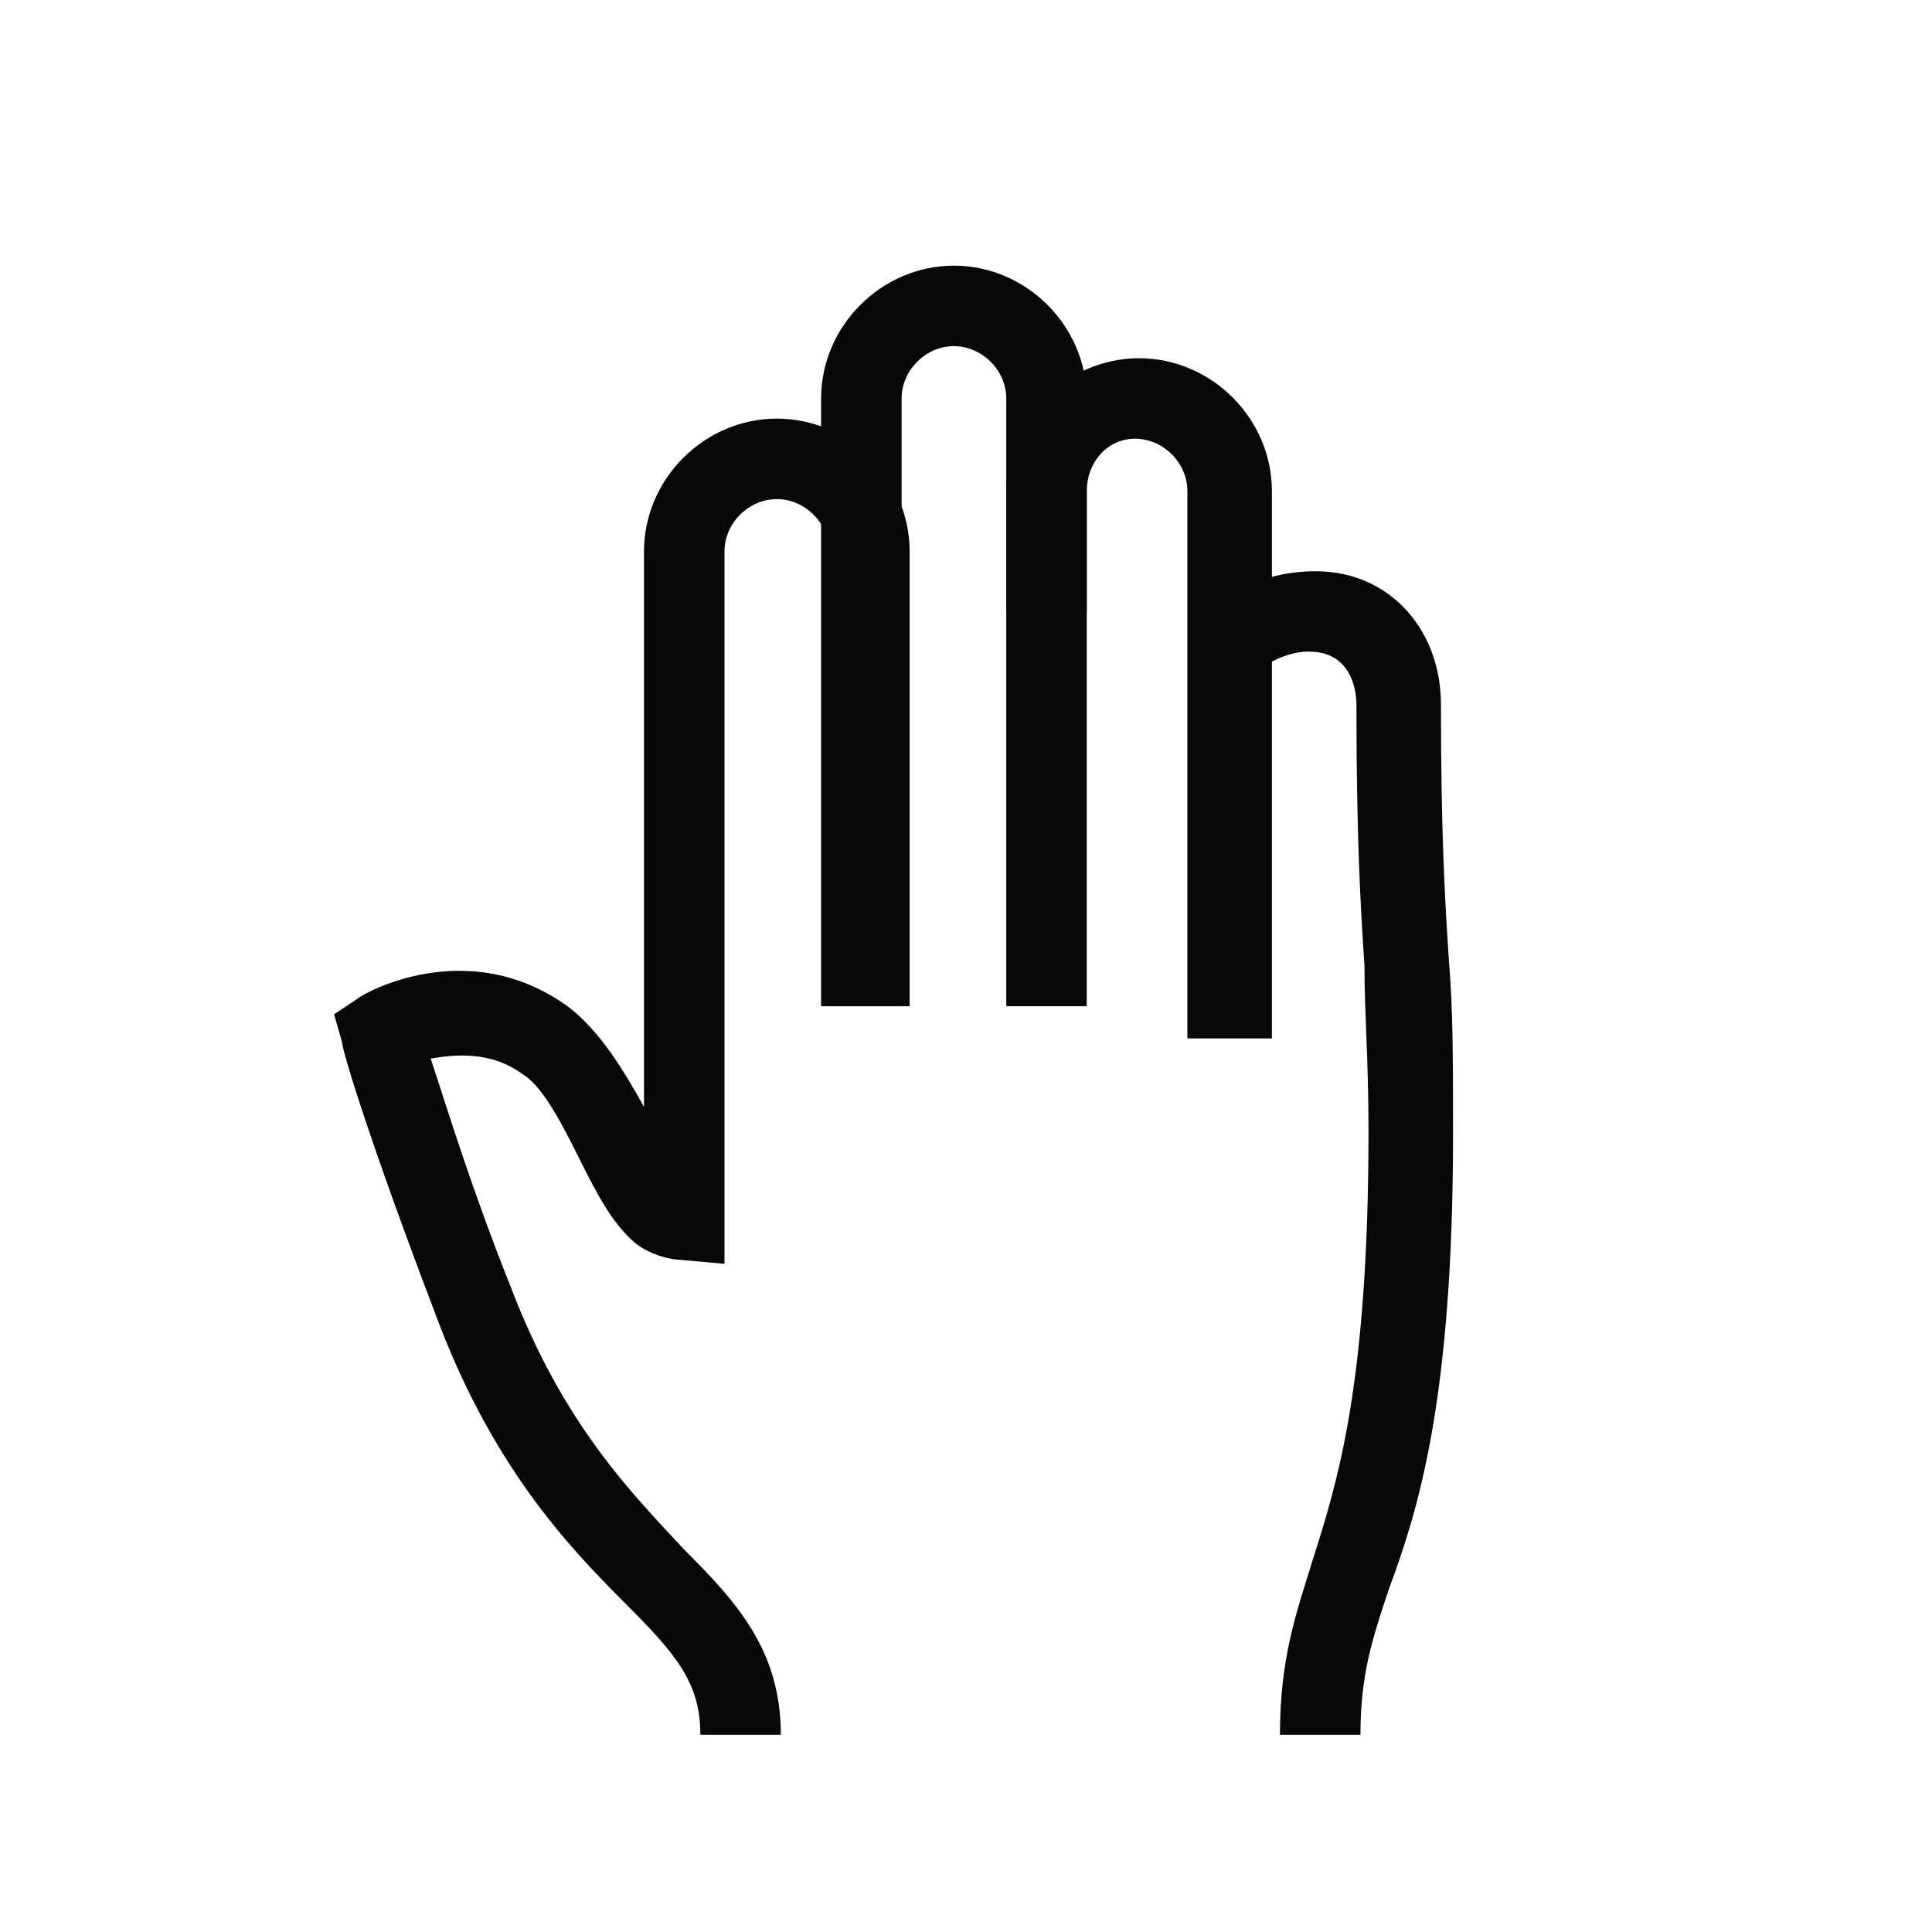<?xml version="1.0" encoding="UTF-8"?> <!-- Generator: Adobe Illustrator 23.1.1, SVG Export Plug-In . SVG Version: 6.00 Build 0) --> <svg xmlns="http://www.w3.org/2000/svg" xmlns:xlink="http://www.w3.org/1999/xlink" id="Calque_1" x="0px" y="0px" viewBox="0 0 48 48" style="enable-background:new 0 0 48 48;" xml:space="preserve"> <style type="text/css"> .st0{fill:#080808;} </style> <g id="Layer_1"> </g> <g id="scaning_identity"> </g> <g id="finding-identity"> </g> <g id="finger-security-open"> </g> <g id="finger-security"> </g> <g id="searching"> </g> <g id="canceled"> </g> <g id="success"> </g> <g id="finger-add"> </g> <g id="finger-minus"> </g> <g id="finger-press"> </g> <g id="_x35_f-long-tap"> </g> <g id="_x35_f-pinch"> </g> <g id="_x35_f-stretch"> </g> <g id="_x35_f-swipe-up"> </g> <g id="_x35_f-swipe-up_1_"> </g> <g id="_x35_f-swipe-down"> </g> <g id="_x35_f-swipe-right"> </g> <g id="_x35_f-swipe-left"> </g> <g id="_x35_f-drag-left-right"> </g> <g id="_x35_f-drag-up-down"> </g> <g id="_x35_f-tap-hold"> </g> <g id="_x35_f-pinchout"> </g> <g id="_x35_f-pinchin"> </g> <g id="_x35_f-tap-down"> </g> <g id="_x35_f-tap-up"> </g> <g id="_x35_f-drag"> </g> <g id="_x35_f-double-tap"> </g> <g id="_x35_f-press-hold"> </g> <g id="_x35_f-press"> </g> <g id="_x35_f-tap"> </g> <g id="_x35_finger"> <g> <path class="st0" d="M27,25h-2V9.9c0-0.7-0.6-1.3-1.3-1.3s-1.3,0.6-1.3,1.3V25h-2V9.9c0-1.8,1.5-3.3,3.3-3.3S27,8.1,27,9.9V25z"></path> <path class="st0" d="M31.5,25.8h-2V12.2c0-0.7-0.6-1.3-1.3-1.3S27,11.5,27,12.2v3h-2v-3c0-1.8,1.5-3.3,3.3-3.3s3.3,1.5,3.3,3.3 V25.8z"></path> <path class="st0" d="M19.4,43.1h-2c0-1.3-0.6-2-1.9-3.3c-1.4-1.4-3.3-3.4-4.7-7.2c-1.6-4.2-2.3-6.5-2.3-6.7l-0.2-0.7l0.6-0.4 c0.1-0.1,2.7-1.6,5.2,0.2c0.8,0.6,1.4,1.6,1.9,2.5V13.7c0-1.8,1.5-3.3,3.3-3.3c1.8,0,3.3,1.5,3.3,3.3V25h-2V13.7 c0-0.7-0.6-1.3-1.3-1.3s-1.3,0.6-1.3,1.3v17.7l-1.1-0.1c-0.2,0-0.7-0.1-1.1-0.4c-0.6-0.5-1-1.3-1.4-2.1c-0.4-0.8-0.9-1.8-1.4-2.1 c-0.8-0.6-1.7-0.5-2.3-0.4c0.4,1.2,1,3.2,2,5.7c1.3,3.4,3,5.1,4.3,6.5C18.3,39.8,19.4,41,19.4,43.1z"></path> <path class="st0" d="M33.8,43.1h-2c0-1.9,0.4-3,0.8-4.3c0.6-1.9,1.4-4.3,1.4-10.7c0-1.8-0.1-2.9-0.1-4.1c-0.1-1.5-0.2-3.2-0.2-6.5 c0-0.3-0.1-1.2-1-1.3c-0.8-0.1-1.5,0.5-1.5,0.5l-1.3-1.5c0.1-0.1,1.3-1.1,3-1c1.7,0.1,2.9,1.5,2.9,3.3c0,3.2,0.1,4.9,0.2,6.4 c0.1,1.2,0.1,2.4,0.1,4.3c0,6.7-0.9,9.4-1.6,11.3C34.1,40.7,33.8,41.6,33.8,43.1z"></path> </g> </g> <g id="_x34_f_horizontal_dragin"> </g> <g id="_x34_f-horizontal-dragout"> </g> <g id="_x34_f-tap-down"> </g> <g id="_x34_f-tap-up"> </g> <g id="_x34_f-drag-left-right"> </g> <g id="_x34_f-drag-up-down"> </g> <g id="_x34_f-swipe-up"> </g> <g id="_x34_f-swipe-down"> </g> <g id="_x34_f-swipe-left"> </g> <g id="_x33_f-drag"> </g> <g id="_x33_f-double-tap_1_"> </g> <g id="_x33_f-press-hold_1_"> </g> <g id="_x33_f-press_1_"> </g> <g id="_x33_fingers_1_"> </g> <g id="_x32_f-tag-down"> </g> <g id="_x32_f-drag-left-right_1_"> </g> <g id="_x32_f-drag-up-down"> </g> <g id="_x32_f-swipe-up_1_"> </g> <g id="_x32_f-swipe-down_1_"> </g> <g id="_x33_f-horizontal-drag"> </g> <g id="_x33_f-horizotal-dragout"> </g> <g id="_x32_f-swipe-right_1_"> </g> <g id="_x32_f-swipe-left_1_"> </g> <g id="_x33_f-tap-down"> </g> <g id="_x33_f-tap-up"> </g> <g id="_x33_f-double-tap"> </g> <g id="_x33_f-press-hold"> </g> <g id="_x33_f-press"> </g> <g id="_x33_fingers"> </g> <g id="_x32_f-horizotal-drag"> </g> <g id="_x32_f-tap-down_1_"> </g> <g id="_x32_f-drag-left-right"> </g> <g id="_x32_fdrag-up-down"> </g> <g id="_x32_f-swipe-up"> </g> <g id="_x32_f-swipe-down"> </g> <g id="_x32_f-swipe-right"> </g> <g id="_x32_f-swipe-left"> </g> <g id="pinch"> </g> <g id="stretch"> </g> <g id="_x32_f-tap-down"> </g> <g id="_x32_f-tap-up"> </g> <g id="_x32_f-tap-hold"> </g> <g id="_x32_f-drag"> </g> <g id="_x32_f-double-tap"> </g> <g id="_x32_f-tap"> </g> <g id="_x32_f-drag-twoside"> </g> <g id="_x32_f-press"> </g> <g id="sf-tap"> </g> <g id="_x32_fingers"> </g> <g id="if-tap-down"> </g> <g id="if-tap-up"> </g> <g id="_x31_f-tap-hold"> </g> <g id="_x31_f-tag-drag"> </g> <g id="_x31_f-swipe-up"> </g> <g id="_x31_f-swipe-down"> </g> <g id="_x31_f-swipe-right"> </g> <g id="_x31_f-swipe-left"> </g> <g id="horizontal-drag"> </g> <g id="drag-left"> </g> <g id="drag-up-down"> </g> <g id="drag-down_1_"> </g> <g id="drag-down"> </g> <g id="press_hold"> </g> <g id="double_tap"> </g> <g id="tap"> </g> <g id="press"> </g> <g id="swipe-left-h"> </g> <g id="show"> </g> <g id="swipe-right-h"> </g> <g id="_x34_f-swipe-right"> </g> </svg> 